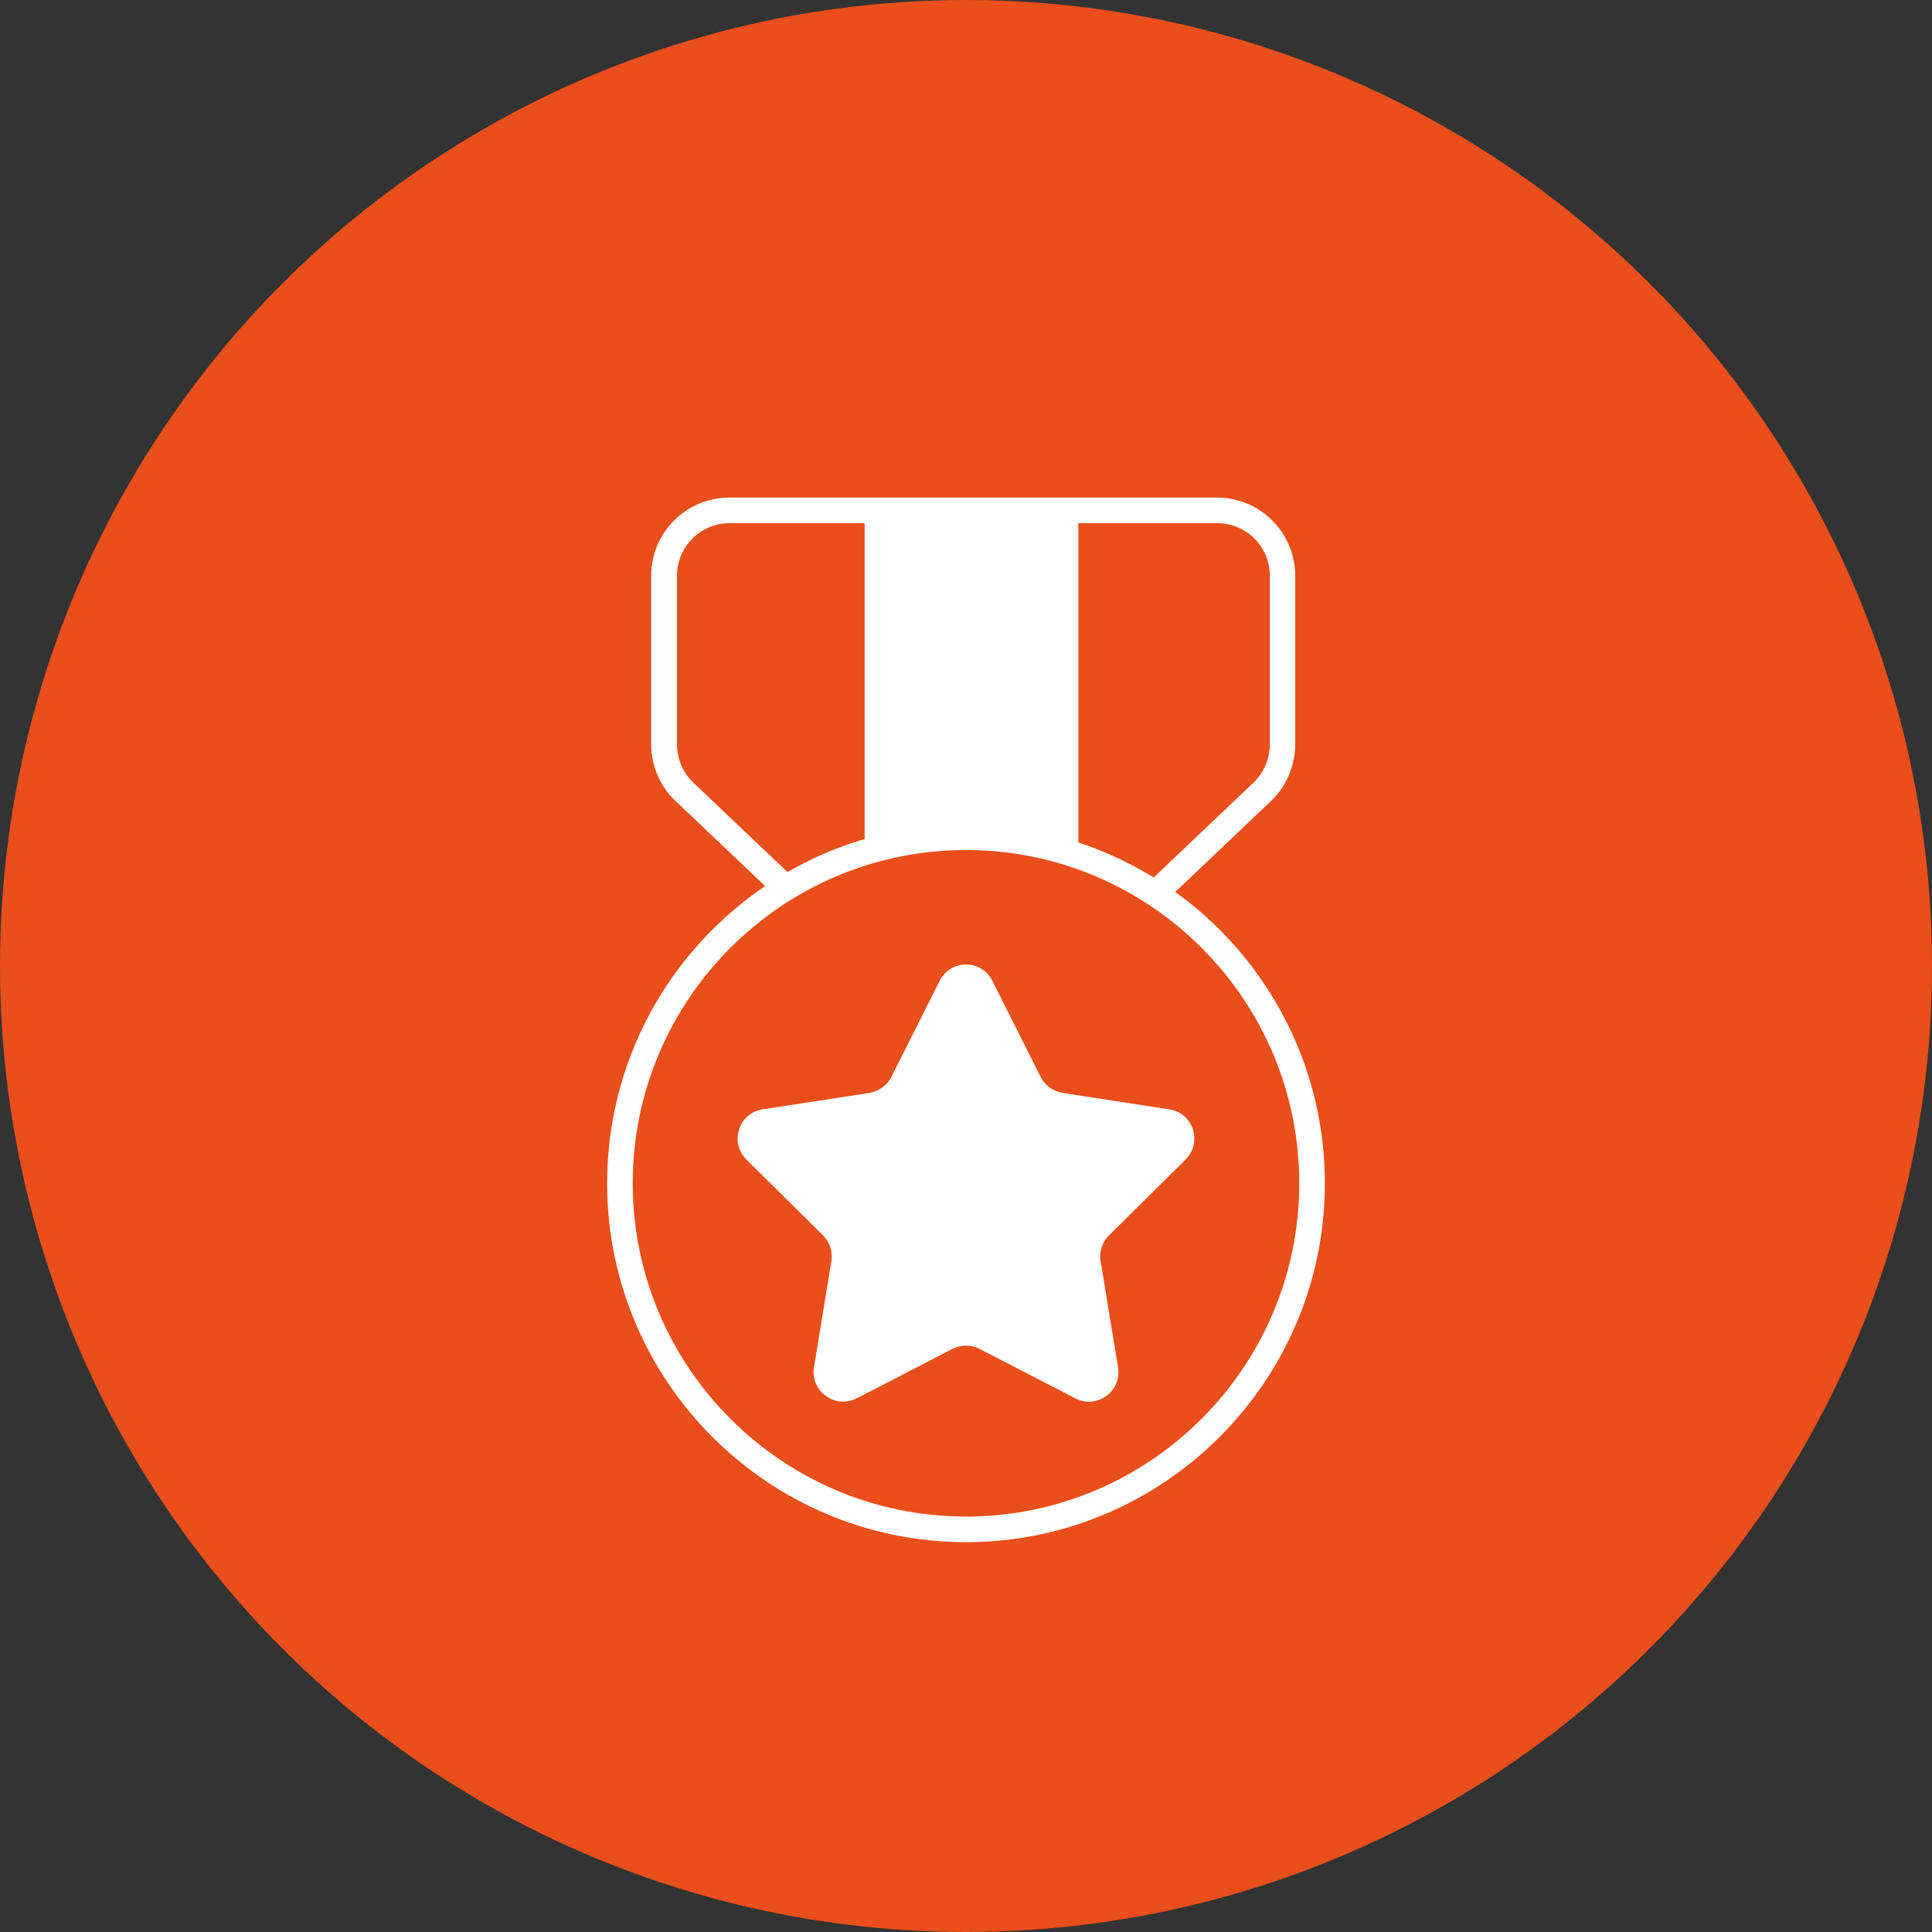<svg xmlns="http://www.w3.org/2000/svg" id="Laag_1" data-name="Laag 1" viewBox="0 0 75.48 75.48"><rect x="0" y="0" width="75.48" height="75.48" fill="#333333" stroke="none"/><defs><style>      .cls-1 {        fill: #e94e1b;      }      .cls-1, .cls-2 {        stroke-width: 0px;      }      .cls-2 {        fill: #fff;      }    </style></defs><circle class="cls-1" cx="37.74" cy="37.74" r="37.74"></circle><path class="cls-2" d="M37.74,60.25c-7.73,0-14.02-6.29-14.02-14.02s6.29-14.02,14.02-14.02,14.02,6.29,14.02,14.02-6.29,14.02-14.02,14.02ZM37.74,33.21c-7.18,0-13.02,5.84-13.02,13.02s5.84,13.02,13.02,13.02,13.02-5.84,13.02-13.02-5.84-13.02-13.02-13.02Z"></path><path class="cls-2" d="M41.52,42.7l4.16.64c.94.14,1.31,1.29.64,1.96l-2.99,2.96c-.27.26-.39.64-.33,1.01l.68,4.15c.15.94-.83,1.65-1.67,1.21l-3.74-1.93c-.33-.17-.73-.17-1.06,0l-3.74,1.93c-.84.43-1.82-.28-1.67-1.21l.68-4.15c.06-.37-.06-.74-.33-1.01l-2.99-2.96c-.67-.67-.3-1.82.64-1.96l4.16-.64c.37-.06.69-.29.86-.62l1.89-3.76c.43-.85,1.64-.85,2.06,0l1.89,3.76c.17.33.49.56.86.62Z"></path><path class="cls-2" d="M45.48,35.27l-.69-.72,4.19-3.98c.4-.39.63-.93.63-1.49v-6.59c0-1.13-.92-2.05-2.05-2.05h-19.06c-1.13,0-2.05.92-2.05,2.05v6.59c0,.57.23,1.11.63,1.49l4.19,3.98-.69.72-4.19-3.98c-.6-.56-.95-1.37-.95-2.21v-6.59c0-1.68,1.37-3.05,3.05-3.05h19.06c1.68,0,3.05,1.37,3.05,3.05v6.59c0,.83-.34,1.63-.94,2.21l-4.19,3.98Z"></path><polygon class="cls-2" points="42.13 33.44 38.03 32.44 33.78 33.44 33.78 19.94 42.13 19.94 42.13 33.44"></polygon></svg>